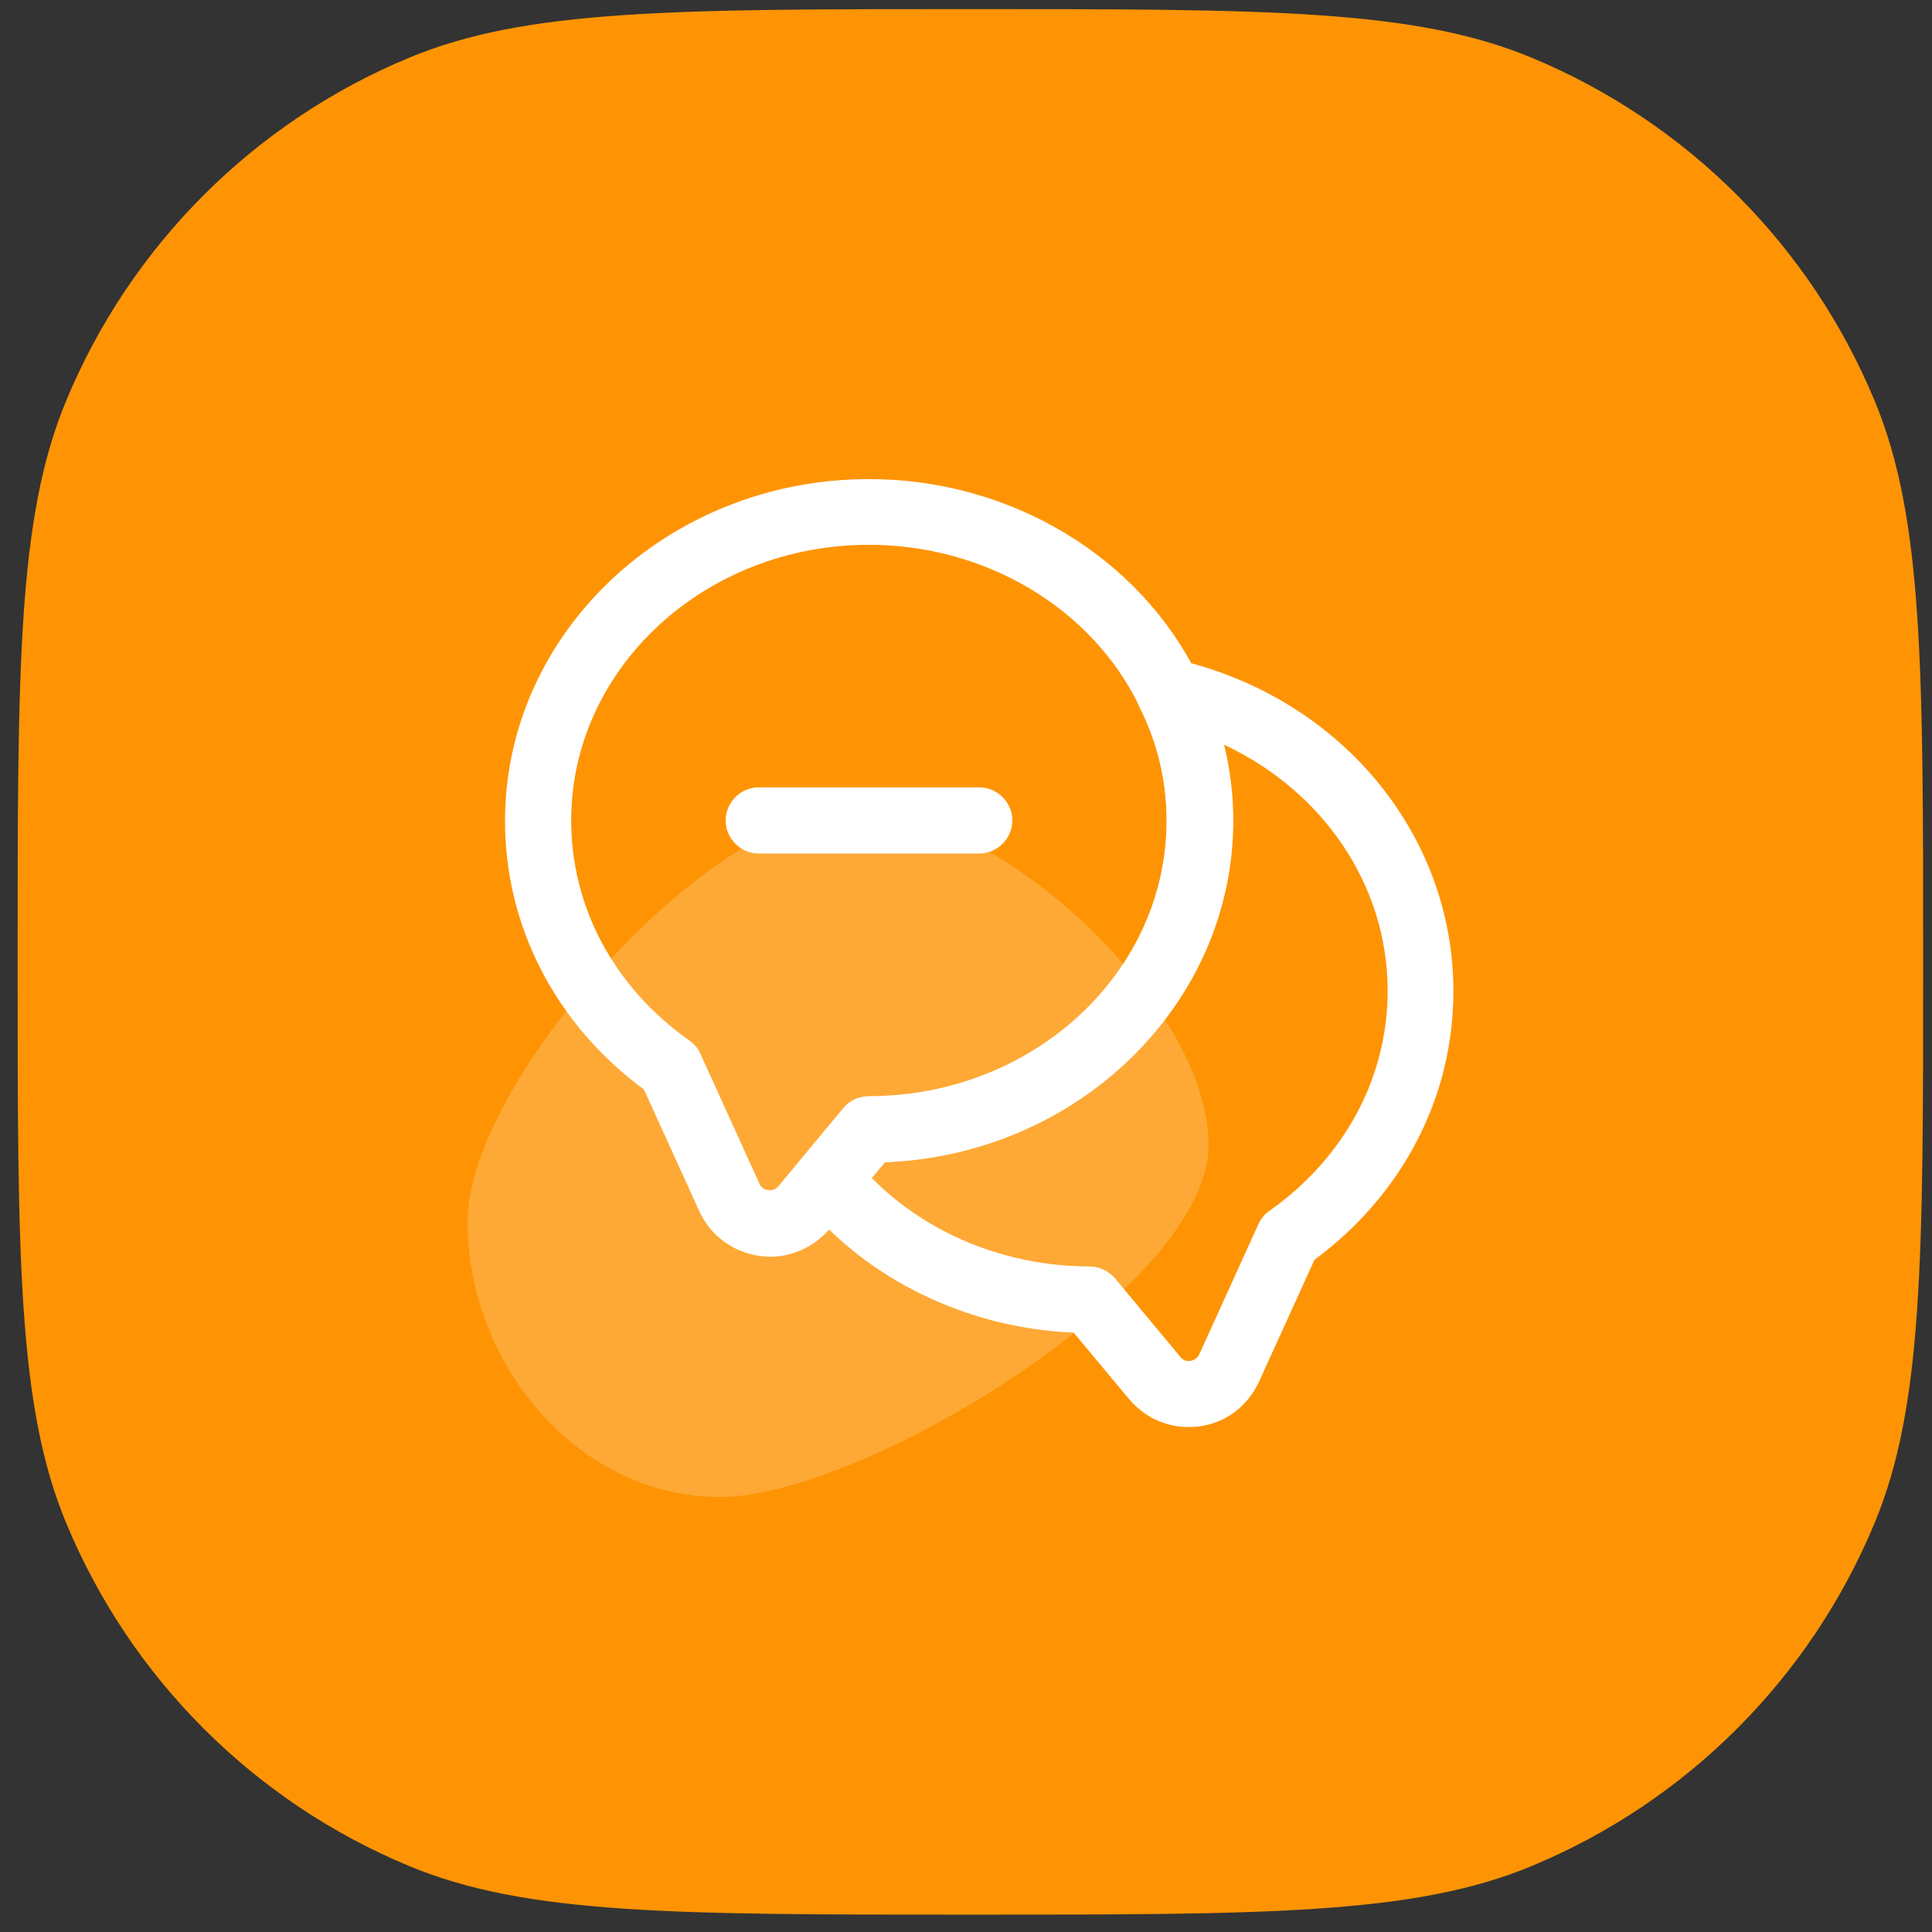 <svg width="73" height="73" viewBox="0 0 73 73" fill="none" xmlns="http://www.w3.org/2000/svg">
<rect x="0" y="0" width="73" height="73" fill="#333333" stroke="none"/>
<path d="M0.666 36.344C0.666 25.161 0.666 19.57 2.493 15.159C4.929 9.279 9.601 4.606 15.482 2.171C19.892 0.344 25.483 0.344 36.666 0.344C47.849 0.344 53.44 0.344 57.85 2.171C63.731 4.606 68.403 9.279 70.839 15.159C72.666 19.57 72.666 25.161 72.666 36.344C72.666 47.526 72.666 53.118 70.839 57.528C68.403 63.409 63.731 68.081 57.85 70.517C53.44 72.344 47.849 72.344 36.666 72.344C25.483 72.344 19.892 72.344 15.482 70.517C9.601 68.081 4.929 63.409 2.493 57.528C0.666 53.118 0.666 47.526 0.666 36.344Z" fill="#FE9404"/>
<path d="M45.666 43.282C45.666 48.595 32.638 56.562 27.212 56.562C21.786 56.562 17.666 51.481 17.666 46.168C17.666 40.855 26.876 30.562 32.302 30.562C37.728 30.562 45.666 37.969 45.666 43.282Z" fill="white" fill-opacity="0.2"/>
<path d="M29.099 47.485C28.965 47.485 28.832 47.468 28.699 47.452C27.699 47.318 26.849 46.685 26.432 45.785L24.332 41.168C20.999 38.702 19.082 35.018 19.082 31.018C19.082 23.902 25.249 18.102 32.832 18.102C38.182 18.102 43.065 21.035 45.282 25.585C46.132 27.268 46.582 29.102 46.582 31.018C46.582 37.952 40.732 43.635 33.432 43.918L31.332 46.452C30.765 47.102 29.949 47.485 29.099 47.485ZM32.832 20.585C26.632 20.585 21.582 25.252 21.582 31.002C21.582 34.285 23.215 37.318 26.049 39.318C26.232 39.452 26.382 39.618 26.465 39.818L28.699 44.735C28.782 44.918 28.949 44.968 29.032 44.968C29.115 44.985 29.282 44.968 29.399 44.835L31.865 41.868C32.099 41.585 32.449 41.418 32.832 41.418C39.032 41.418 44.082 36.752 44.082 31.002C44.082 29.485 43.732 28.035 43.049 26.685C41.249 22.968 37.232 20.585 32.832 20.585Z" fill="white"/>
<path d="M44.899 53.919C44.032 53.919 43.232 53.536 42.666 52.869L40.566 50.352C36.532 50.186 32.732 48.336 30.299 45.336C29.916 44.869 29.932 44.203 30.316 43.752L31.866 41.886C32.099 41.602 32.449 41.436 32.832 41.436C39.032 41.436 44.082 36.769 44.082 31.019C44.082 29.503 43.732 28.052 43.049 26.702C42.832 26.269 42.882 25.753 43.182 25.369C43.482 24.986 43.982 24.819 44.449 24.919C50.615 26.336 54.916 31.486 54.916 37.453C54.916 41.453 52.999 45.136 49.666 47.602L47.566 52.219C47.132 53.152 46.282 53.786 45.266 53.902C45.149 53.919 45.016 53.919 44.899 53.919ZM32.932 44.502C35.016 46.619 38.016 47.852 41.166 47.852C41.532 47.852 41.882 48.019 42.132 48.303L44.599 51.269C44.715 51.419 44.865 51.436 44.965 51.419C45.032 51.419 45.215 51.369 45.316 51.169L47.549 46.252C47.649 46.053 47.782 45.869 47.965 45.752C50.799 43.752 52.432 40.719 52.432 37.436C52.432 33.436 49.982 29.886 46.249 28.136C46.482 29.069 46.599 30.019 46.599 31.003C46.599 37.936 40.749 43.619 33.449 43.902L32.932 44.502Z" fill="white"/>
<path d="M37.001 32.25H28.668C27.985 32.25 27.418 31.683 27.418 31C27.418 30.317 27.985 29.75 28.668 29.75H37.001C37.685 29.75 38.251 30.317 38.251 31C38.251 31.683 37.685 32.25 37.001 32.25Z" fill="white"/>
</svg>
